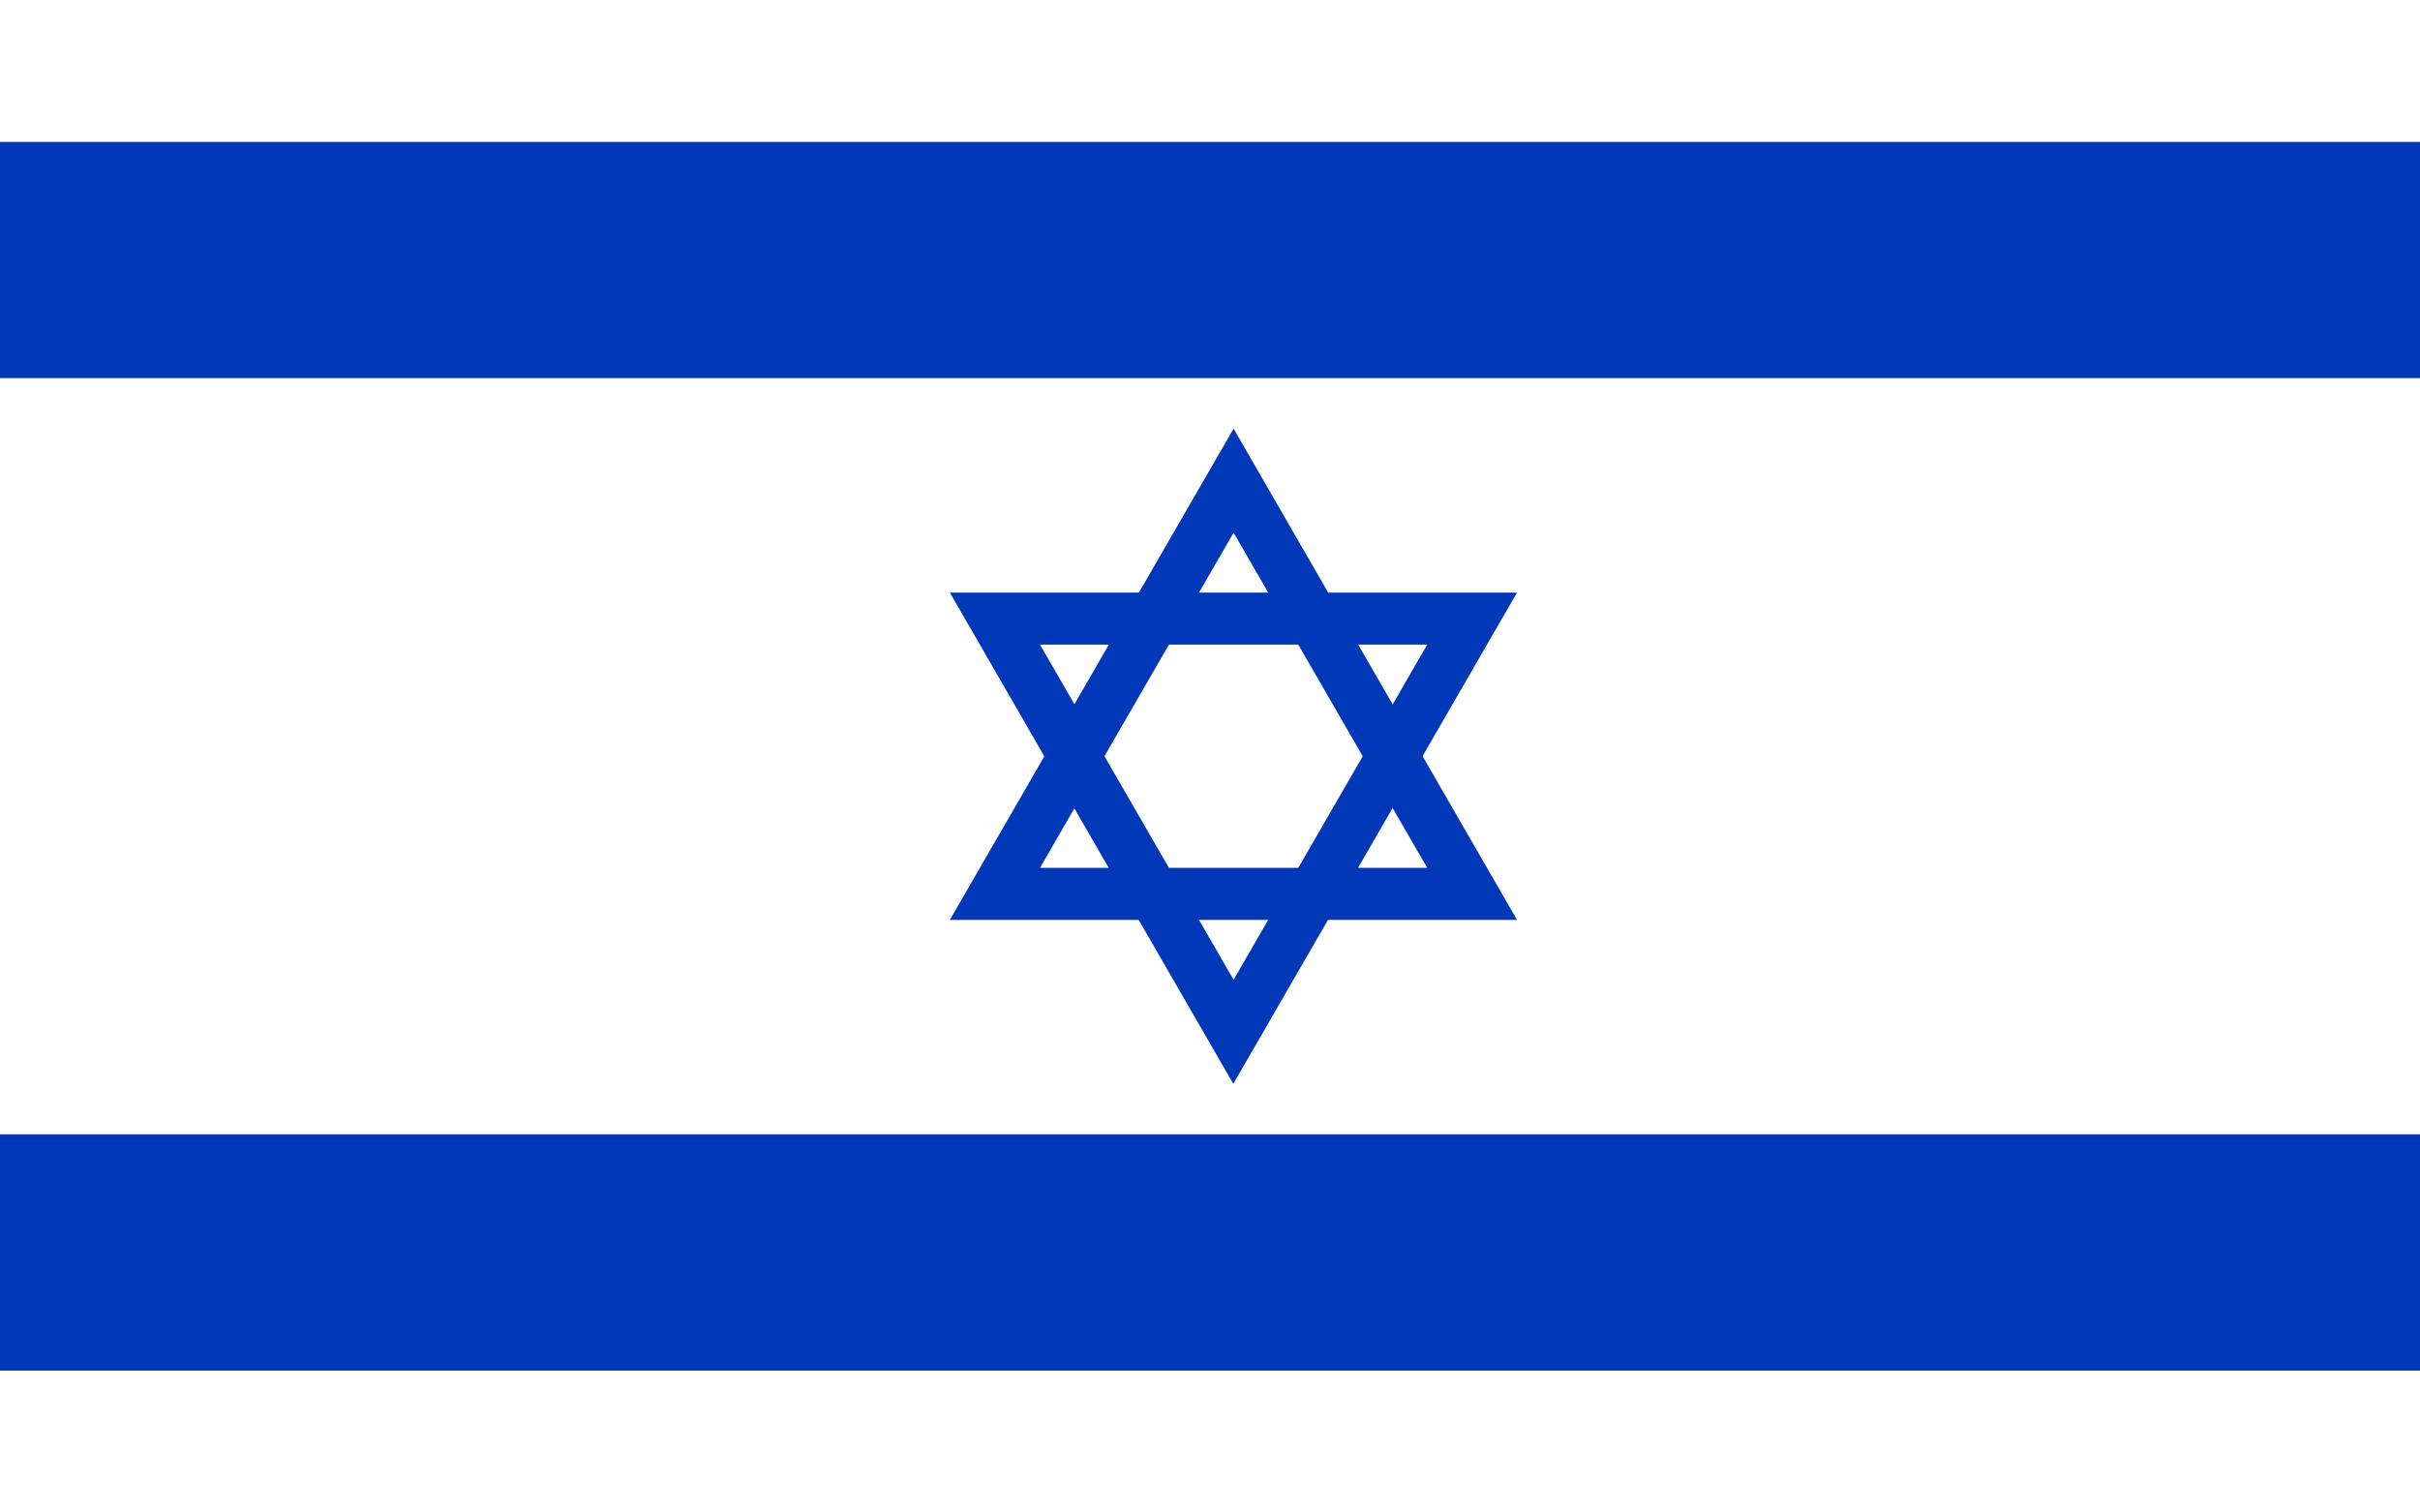 <?xml version="1.0" encoding="utf-8"?>
<!-- Generator: Adobe Illustrator 26.0.1, SVG Export Plug-In . SVG Version: 6.00 Build 0)  -->
<svg version="1.1" id="Ebene_1" xmlns="http://www.w3.org/2000/svg" xmlns:xlink="http://www.w3.org/1999/xlink" x="0px" y="0px"
	 viewBox="0 0 800 500" style="enable-background:new 0 0 800 500;" xml:space="preserve">
<style type="text/css">
	.st0{fill:#FFFFFF;}
	.st1{fill:#0038B8;}
	.st2{fill-opacity:0;}
</style>
<path class="st0" d="M0,0h800v500H0V0z"/>
<path class="st1" d="M0,46.9h800V125H0V46.9z M0,375h800v78.1H0V375z"/>
<g>
	<path id="a_00000163037631000866229940000003401028767216488608_" class="st2" d="M407.7,158.9l-78.9,136.6h157.7L407.7,158.9z"/>
	<path class="st1" d="M501.5,304.1H314l93.8-162.4L501.5,304.1z M343.8,286.9h128l-64-110.8L343.8,286.9z"/>
</g>
<g>
	<path id="a_00000156559020070418866070000006625105822299122865_" class="st2" d="M407.7,341.1l78.9-136.6H328.9L407.7,341.1z"/>
	<path class="st1" d="M407.7,358.3L314,195.9h187.5L407.7,358.3z M343.8,213.1l64,110.8l64-110.8H343.8z"/>
</g>
</svg>
